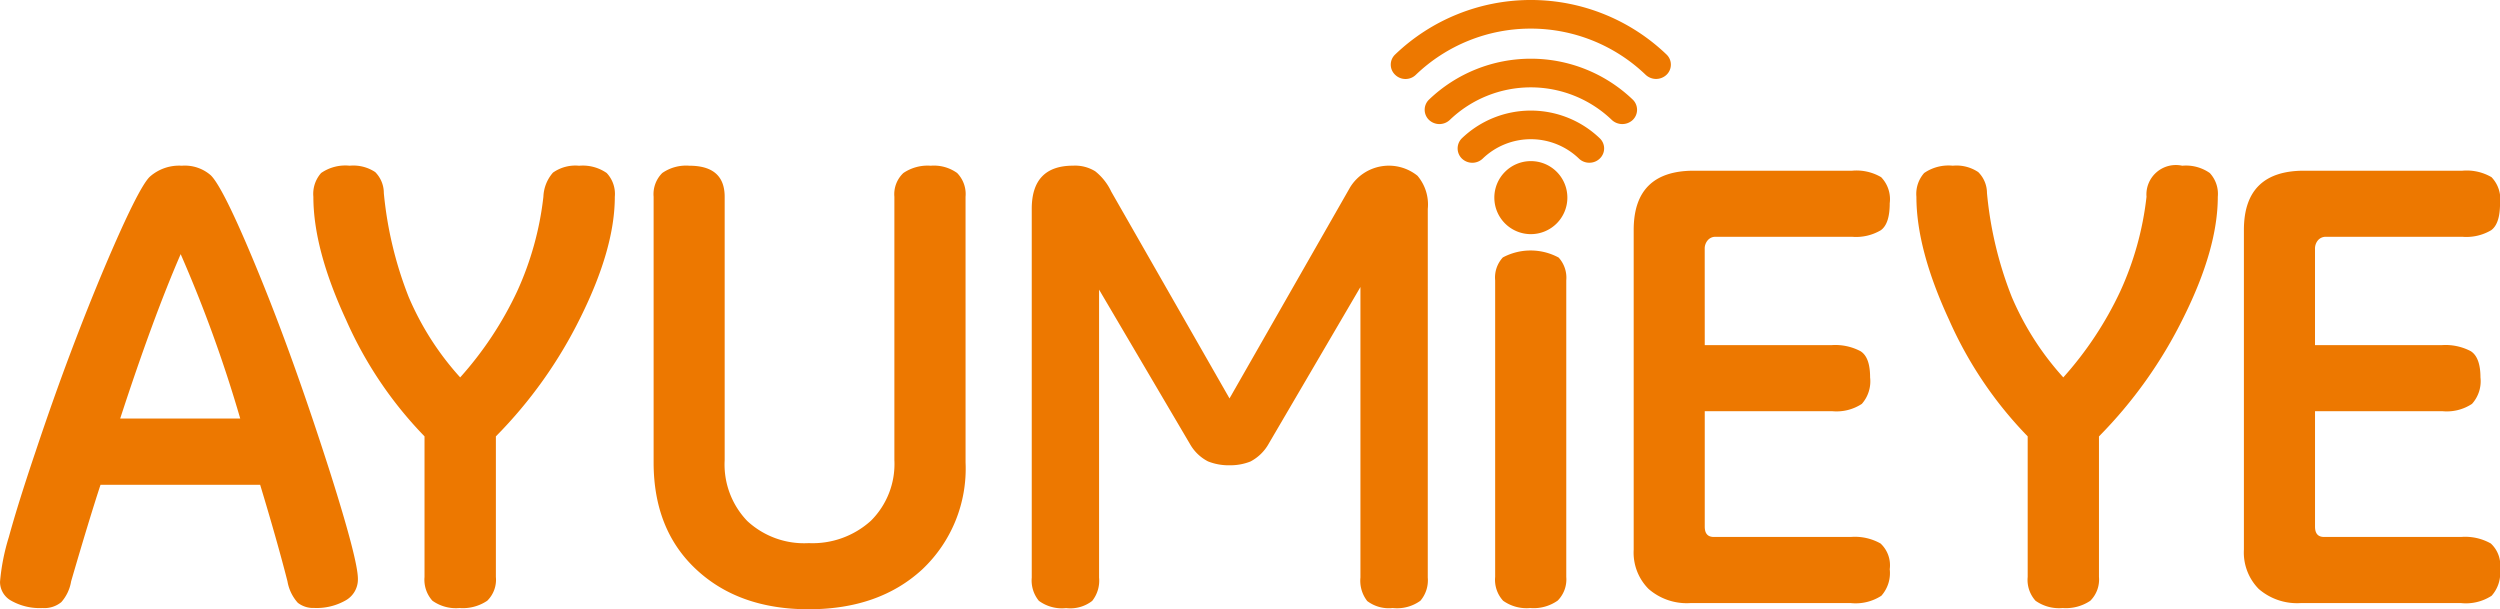<svg xmlns="http://www.w3.org/2000/svg" width="257.517" height="62.758" viewBox="0 0 257.517 62.758">
  <g id="logo" transform="translate(-423.121 -375.756)">
    <path id="パス_18" data-name="パス 18" d="M31.914,191.923H15.476q-1.147,3.486-3.028,9.944a4.267,4.267,0,0,1-1.011,2.144,2.736,2.736,0,0,1-1.937.607,5.952,5.952,0,0,1-3.2-.74,2.213,2.213,0,0,1-1.177-1.951,21.67,21.67,0,0,1,.91-4.619q.918-3.372,2.764-8.838,1.826-5.466,3.618-10.213t3.511-8.812q3.452-8.126,4.624-9.25a4.547,4.547,0,0,1,3.305-1.137,4.055,4.055,0,0,1,2.985.993c.924.913,2.691,4.55,5.263,10.9q3.423,8.436,7.04,19.754,2.844,8.982,2.844,10.9a2.475,2.475,0,0,1-1.245,2.218,6.029,6.029,0,0,1-3.262.788,2.573,2.573,0,0,1-1.683-.531,4.428,4.428,0,0,1-1.067-2.22q-1.062-4.16-2.814-9.944m-8.183-23.752q-2.87,6.618-6.232,16.939H29.867a138.577,138.577,0,0,0-6.136-16.939" transform="translate(418 233.768)" fill="#ed7800"/>
    <path id="パス_19" data-name="パス 19" d="M56.2,186.936v14.483a3.026,3.026,0,0,1-.89,2.449,4.478,4.478,0,0,1-2.852.75,4.16,4.16,0,0,1-2.793-.75,3.223,3.223,0,0,1-.815-2.449V186.936a40.9,40.9,0,0,1-8.084-12.008Q37.4,167.657,37.4,162.256a3.233,3.233,0,0,1,.8-2.448,4.384,4.384,0,0,1,2.941-.751,4.072,4.072,0,0,1,2.63.658,3.05,3.05,0,0,1,.886,2.156,39.178,39.178,0,0,0,2.558,10.7,29.524,29.524,0,0,0,5.308,8.292,36.418,36.418,0,0,0,5.853-8.833,32.024,32.024,0,0,0,2.718-9.771,4,4,0,0,1,.986-2.49,4,4,0,0,1,2.693-.709,4.314,4.314,0,0,1,2.843.751,3.152,3.152,0,0,1,.835,2.448c0,3.562-1.189,7.7-3.533,12.423A46.748,46.748,0,0,1,56.2,186.936" transform="translate(418 233.768)" fill="#ed7800"/>
    <path id="パス_20" data-name="パス 20" d="M104.581,189.626a14.265,14.265,0,0,1-4.463,11.015q-4.453,4.1-11.691,4.106-7.187,0-11.585-4.1-4.391-4.085-4.394-11.021v-27.37a3.072,3.072,0,0,1,.892-2.448,4.306,4.306,0,0,1,2.786-.75c2.429,0,3.641,1.071,3.641,3.2v27.117a8.406,8.406,0,0,0,2.321,6.273,8.608,8.608,0,0,0,6.339,2.285,8.946,8.946,0,0,0,6.4-2.3,8.24,8.24,0,0,0,2.421-6.258V162.256a3,3,0,0,1,.929-2.448,4.465,4.465,0,0,1,2.819-.75,4.1,4.1,0,0,1,2.716.75,3.109,3.109,0,0,1,.867,2.448Z" transform="translate(418 233.768)" fill="#ed7800"/>
    <path id="パス_21" data-name="パス 21" d="M152.191,201.481a3.242,3.242,0,0,1-.759,2.387,4.106,4.106,0,0,1-2.855.75,3.681,3.681,0,0,1-2.622-.718,3.4,3.4,0,0,1-.7-2.419V171.555l-9.437,16.119a4.592,4.592,0,0,1-1.9,1.856,5.643,5.643,0,0,1-2.149.385,5.706,5.706,0,0,1-2.213-.4,4.487,4.487,0,0,1-1.851-1.774l-9.372-15.918v29.662a3.349,3.349,0,0,1-.708,2.4,3.674,3.674,0,0,1-2.682.741,4.007,4.007,0,0,1-2.811-.75,3.3,3.3,0,0,1-.734-2.387V163.5q0-4.446,4.26-4.447a3.948,3.948,0,0,1,2.276.576,5.828,5.828,0,0,1,1.655,2.1l12.18,21.3L144.2,161.268a4.693,4.693,0,0,1,6.932-1.174,4.579,4.579,0,0,1,1.061,3.41Z" transform="translate(418 233.768)" fill="#ed7800"/>
    <path id="パス_22" data-name="パス 22" d="M166.458,201.419a3.1,3.1,0,0,1-.88,2.43,4.283,4.283,0,0,1-2.831.768,4.145,4.145,0,0,1-2.793-.748,3.183,3.183,0,0,1-.822-2.45V170.864a3.053,3.053,0,0,1,.79-2.357,6.079,6.079,0,0,1,5.751.012,3.088,3.088,0,0,1,.785,2.345Z" transform="translate(418 233.768)" fill="#ed7800"/>
    <path id="パス_23" data-name="パス 23" d="M180.722,177.536H193.83a5.566,5.566,0,0,1,2.932.625c.67.418.993,1.314.993,2.705a3.516,3.516,0,0,1-.852,2.724,4.749,4.749,0,0,1-3.073.752H180.722v11.9c0,.705.311,1.055.928,1.055h14.132a5.389,5.389,0,0,1,3.048.674,3.065,3.065,0,0,1,.947,2.649,3.521,3.521,0,0,1-.864,2.736,4.869,4.869,0,0,1-3.131.755H179.223a5.992,5.992,0,0,1-4.285-1.456,5.3,5.3,0,0,1-1.536-4.046V165.672q0-6.1,6.2-6.1h16.3a5.013,5.013,0,0,1,2.988.666,3.263,3.263,0,0,1,.886,2.686c0,1.412-.3,2.332-.916,2.778a5.014,5.014,0,0,1-2.958.677H181.834a1.02,1.02,0,0,0-.8.353,1.3,1.3,0,0,0-.316.892Z" transform="translate(418 233.768)" fill="#ed7800"/>
    <path id="パス_24" data-name="パス 24" d="M221.329,186.936v14.483a3.085,3.085,0,0,1-.89,2.449,4.476,4.476,0,0,1-2.846.75,4.178,4.178,0,0,1-2.8-.75,3.207,3.207,0,0,1-.807-2.449V186.936a40.872,40.872,0,0,1-8.1-12.008q-3.365-7.271-3.362-12.672a3.245,3.245,0,0,1,.8-2.448,4.423,4.423,0,0,1,2.947-.751,4.022,4.022,0,0,1,2.622.658,3.041,3.041,0,0,1,.9,2.156,38.825,38.825,0,0,0,2.553,10.7,29.528,29.528,0,0,0,5.309,8.292,36.385,36.385,0,0,0,5.852-8.833,31.885,31.885,0,0,0,2.719-9.771,3.032,3.032,0,0,1,3.679-3.2,4.268,4.268,0,0,1,2.838.751,3.151,3.151,0,0,1,.826,2.448q0,5.343-3.527,12.423a46.825,46.825,0,0,1-8.709,12.257" transform="translate(418 233.768)" fill="#ed7800"/>
    <path id="パス_25" data-name="パス 25" d="M243.582,177.536h13.1a5.6,5.6,0,0,1,2.944.625c.656.418,1,1.314,1,2.705a3.481,3.481,0,0,1-.873,2.724,4.716,4.716,0,0,1-3.069.752h-13.1v11.9c0,.705.311,1.055.923,1.055h14.133a5.375,5.375,0,0,1,3.052.674,3.054,3.054,0,0,1,.948,2.649,3.517,3.517,0,0,1-.866,2.736,4.862,4.862,0,0,1-3.134.755H242.079a6.027,6.027,0,0,1-4.292-1.456,5.348,5.348,0,0,1-1.529-4.046V165.672q0-6.1,6.2-6.1h16.305a5.063,5.063,0,0,1,3,.666,3.263,3.263,0,0,1,.879,2.686c0,1.412-.3,2.332-.915,2.778a5.021,5.021,0,0,1-2.96.677H244.7a1.049,1.049,0,0,0-.807.353,1.321,1.321,0,0,0-.311.892Z" transform="translate(418 233.768)" fill="#ed7800"/>
    <path id="パス_26" data-name="パス 26" d="M168.834,158.75a1.523,1.523,0,0,1-1.077-.432,7.148,7.148,0,0,0-9.9,0,1.548,1.548,0,0,1-2.155,0,1.463,1.463,0,0,1,0-2.082,10.262,10.262,0,0,1,14.209,0,1.437,1.437,0,0,1,0,2.082,1.518,1.518,0,0,1-1.08.432" transform="translate(418 233.768)" fill="#ed7800"/>
    <path id="パス_27" data-name="パス 27" d="M172.227,154.767a1.571,1.571,0,0,1-1.081-.427,12.054,12.054,0,0,0-16.685,0,1.556,1.556,0,0,1-2.144,0,1.449,1.449,0,0,1,0-2.089,15.171,15.171,0,0,1,20.991,0,1.457,1.457,0,0,1,0,2.089,1.568,1.568,0,0,1-1.081.427" transform="translate(418 233.768)" fill="#ed7800"/>
    <path id="パス_28" data-name="パス 28" d="M149.9,150.124a1.514,1.514,0,0,1-1.073-.436,1.432,1.432,0,0,1,0-2.082,20.2,20.2,0,0,1,27.96,0,1.439,1.439,0,0,1,0,2.082,1.566,1.566,0,0,1-2.157,0,17.1,17.1,0,0,0-23.663,0,1.51,1.51,0,0,1-1.067.436" transform="translate(418 233.768)" fill="#ed7800"/>
    <path id="パス_29" data-name="パス 29" d="M166.57,162.344a3.761,3.761,0,1,1-3.761-3.76,3.755,3.755,0,0,1,3.761,3.76" transform="translate(418 233.768)" fill="#ed7800"/>
  </g>
</svg>
